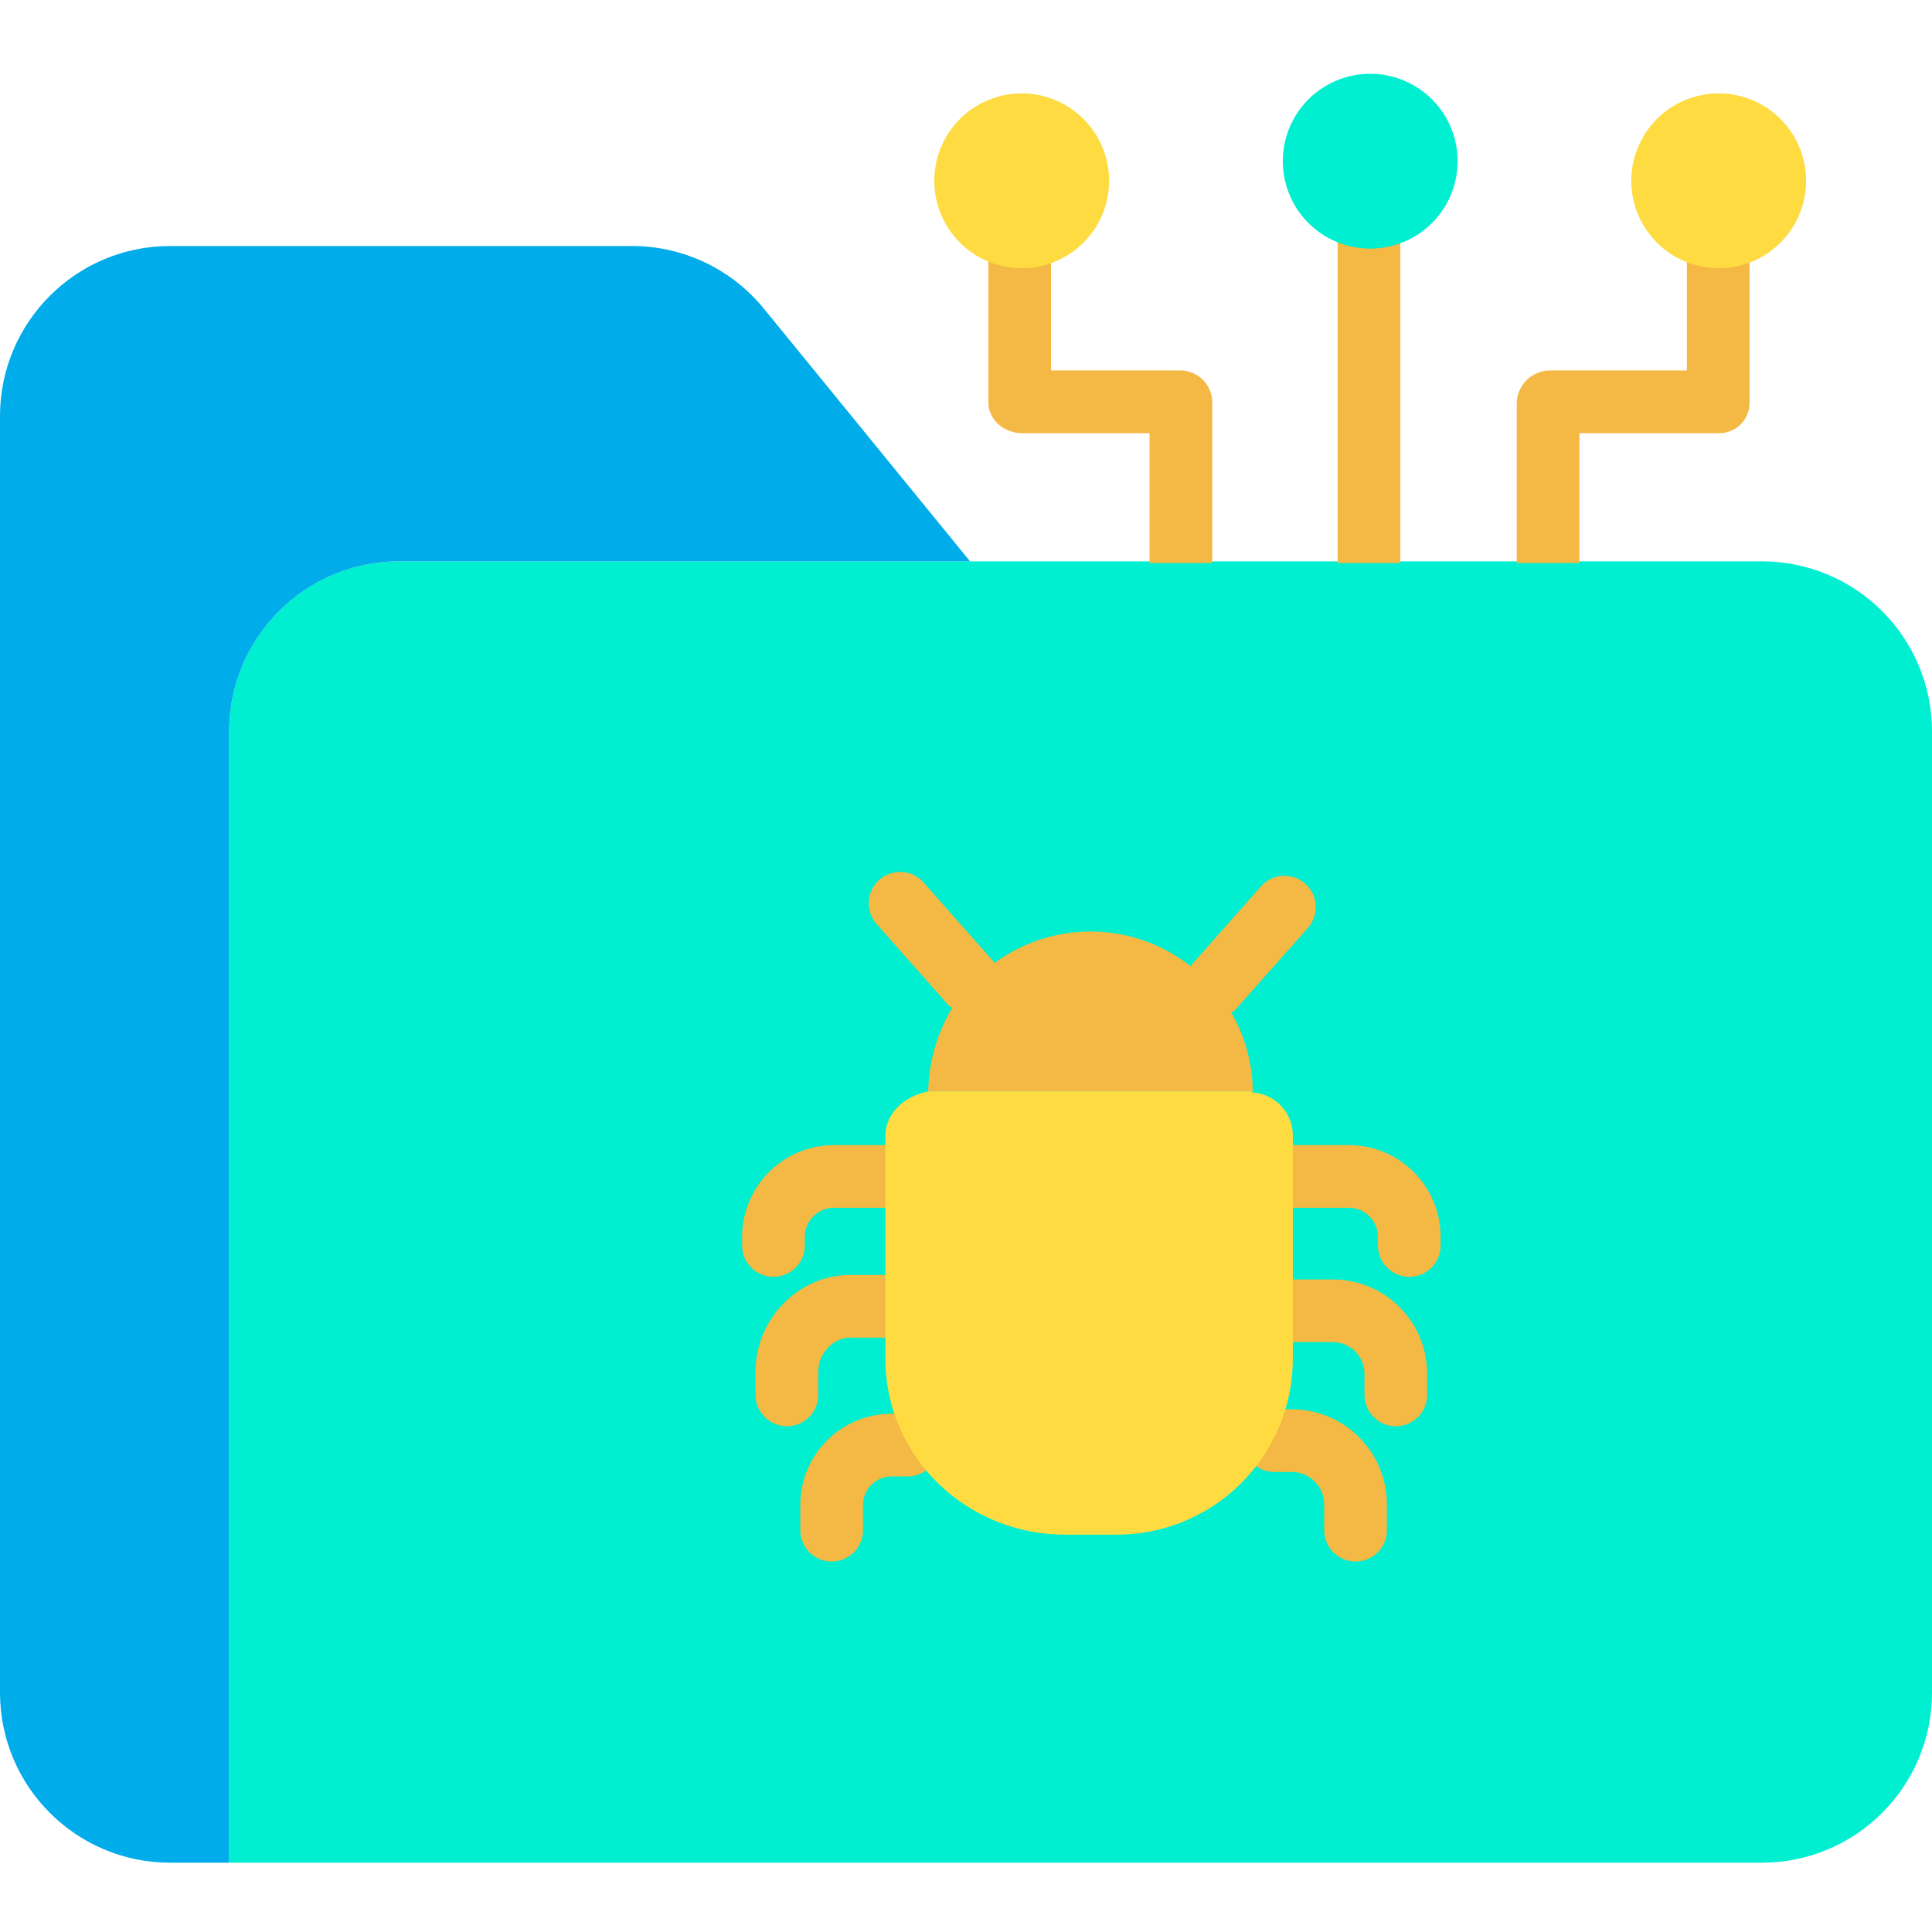<?xml version="1.0" encoding="UTF-8" standalone="no"?><!-- icon666.com - MILLIONS OF FREE VECTOR ICONS --><svg width="1024" height="1024" viewBox="0 -16 431.48 431" xmlns="http://www.w3.org/2000/svg"><path d="m306.02 109.129h87.461c20.988 0 38 17.016 38 38v214.633c0 20.984-17.012 38-38 38h-342.309v-252.633c0-20.984 17.012-38 38-38zm0 0" fill="#00efd1"/><path d="m170.59 52.68 46.059 56.449h-127.477c-20.988 0-38 17.016-38 38v252.633h-13.172c-20.988 0-38-17.016-38-38v-285.062c0-20.984 17.012-38 38-38h103.148c11.418 0 22.227 5.137 29.441 13.98zm0 0" fill="#00acea"/><g fill="#f4b844"><path d="m279.789 227.746c0-6.246-1.652-12.379-4.777-17.781.383-.262.738-.562 1.059-.898l15.98-18.027c1.684-1.867 2.234-4.496 1.441-6.887-.789-2.387-2.805-4.164-5.27-4.652-2.469-.492-5.008.379-6.656 2.281l-15.695 17.738c-12.758-10.027-30.637-10.316-43.719-.711l-.016-.02-15.863-17.938c-2.559-2.895-6.984-3.168-9.879-.605-2.898 2.559-3.168 6.984-.609 9.879l15.902 17.98c.098.117.25.273.363.383.203.199.422.152.645.324-3.398 5.652-5.258 12.094-5.395 18.688h72.078c.141 0 .281.234.41.246zm0 0"/><path d="m300.922 239.5h-12.121c-3.867 0-7 3.133-7 7s3.133 7 7 7h12.121c1.809-.086 3.574.586 4.867 1.855 1.297 1.27 2.004 3.023 1.949 4.836v1.73c0 3.863 3.137 7 7 7 3.867 0 7-3.137 7-7v-1.73c.047-5.527-2.133-10.836-6.055-14.73-3.918-3.895-9.238-6.043-14.762-5.961zm0 0"/><path d="m297.59 269.5h-9.031c-3.863 0-7 3.133-7 7s3.137 7 7 7h9.031c1.883-.02 3.695.715 5.039 2.035 1.34 1.32 2.102 3.121 2.109 5.004v4.75c0 3.867 3.137 7 7 7 3.867 0 7-3.133 7-7v-4.75c-.027-11.648-9.496-21.07-21.148-21.039zm0 0"/><path d="m288.559 298.5h-4c-3.863 0-7 3.133-7 7s3.137 7 7 7h4c3.965.043 7.16 3.258 7.18 7.219v5.781c0 3.867 3.137 7 7 7 3.867 0 7-3.133 7-7v-5.781c-.027-11.691-9.488-21.168-21.18-21.219zm0 0"/><path d="m172.738 268.922c3.867 0 7-3.137 7-7v-1.73c-.051-1.812.656-3.566 1.953-4.836 1.293-1.27 3.059-1.941 4.867-1.855h11.531c3.867 0 7-3.133 7-7s-3.133-7-7-7h-11.531c-5.523-.082-10.844 2.066-14.766 5.961-3.918 3.895-6.098 9.203-6.055 14.73v1.73c0 3.863 3.137 7 7 7zm0 0"/><path d="m182.738 295.289v-5.219c0-3.934 3.223-7.57 7.152-7.57h8.09c3.867 0 7-3.133 7-7s-3.133-7-7-7h-8.09c-11.652 0-21.152 9.918-21.152 21.57v5.219c0 3.867 3.137 7 7 7 3.867 0 7-3.133 7-7zm0 0"/><path d="m202.73 299.5h-3.34c-5.508-.074-10.809 2.082-14.699 5.98-3.891 3.898-6.035 9.203-5.953 14.711v5.309c0 3.867 3.137 7 7 7 3.867 0 7-3.133 7-7v-5.309c-.09-1.793.582-3.543 1.848-4.816 1.266-1.273 3.012-1.953 4.805-1.875h3.34c3.867 0 7-3.133 7-7s-3.133-7-7-7zm0 0"/><path d="m312.738 36.238-14 .043v73.219h14zm0 0"/><path d="m390.738 73.672v-33.043l-14 .031v25.84h-30.648c-3.969.051-7.199 3.203-7.352 7.172v35.828h14v-29h31.113c1.824.035 3.59-.672 4.887-1.957 1.297-1.289 2.02-3.047 2-4.871zm0 0"/><path d="m270.738 109.5v-35.828c.016-3.902-3.102-7.09-7-7.172h-29v-25.871l-14 .031v33.012c0 3.863 3.586 6.828 7.453 6.828h28.547v29zm0 0"/></g><path d="m383.852 43.66c-9.312.004-17.332-6.574-19.152-15.707-1.816-9.133 3.066-18.281 11.672-21.844 8.602-3.566 18.527-.559 23.703 7.184 5.172 7.742 4.16 18.062-2.426 24.648-3.652 3.672-8.621 5.73-13.797 5.719zm0 0" fill="#fedb41"/><path d="m306.02 39.281c-9.312 0-17.328-6.574-19.148-15.707-1.82-9.133 3.066-18.281 11.668-21.848 8.605-3.566 18.527-.559 23.703 7.184 5.176 7.742 4.16 18.062-2.422 24.648-3.656 3.668-8.621 5.727-13.801 5.723zm0 0" fill="#00efd1"/><path d="m228.191 43.66c-9.312.004-17.332-6.574-19.152-15.707-1.816-9.133 3.066-18.281 11.672-21.844 8.602-3.566 18.527-.559 23.703 7.184 5.176 7.742 4.16 18.062-2.426 24.648-3.652 3.668-8.621 5.727-13.797 5.719zm0 0" fill="#fedb41"/><path d="m279.762 227.746c-.133-.012-.242-.246-.383-.246h-72.078c-5.102 1-9.562 4.762-9.562 9.891v49.809c0 21.973 18.16 39.301 40.121 39.301h11.172c10.492.105 20.59-3.988 28.047-11.371 7.457-7.379 11.656-17.438 11.66-27.93v-49.809c.027-5.082-3.906-9.309-8.977-9.645zm0 0" fill="#fedb41"/></svg>